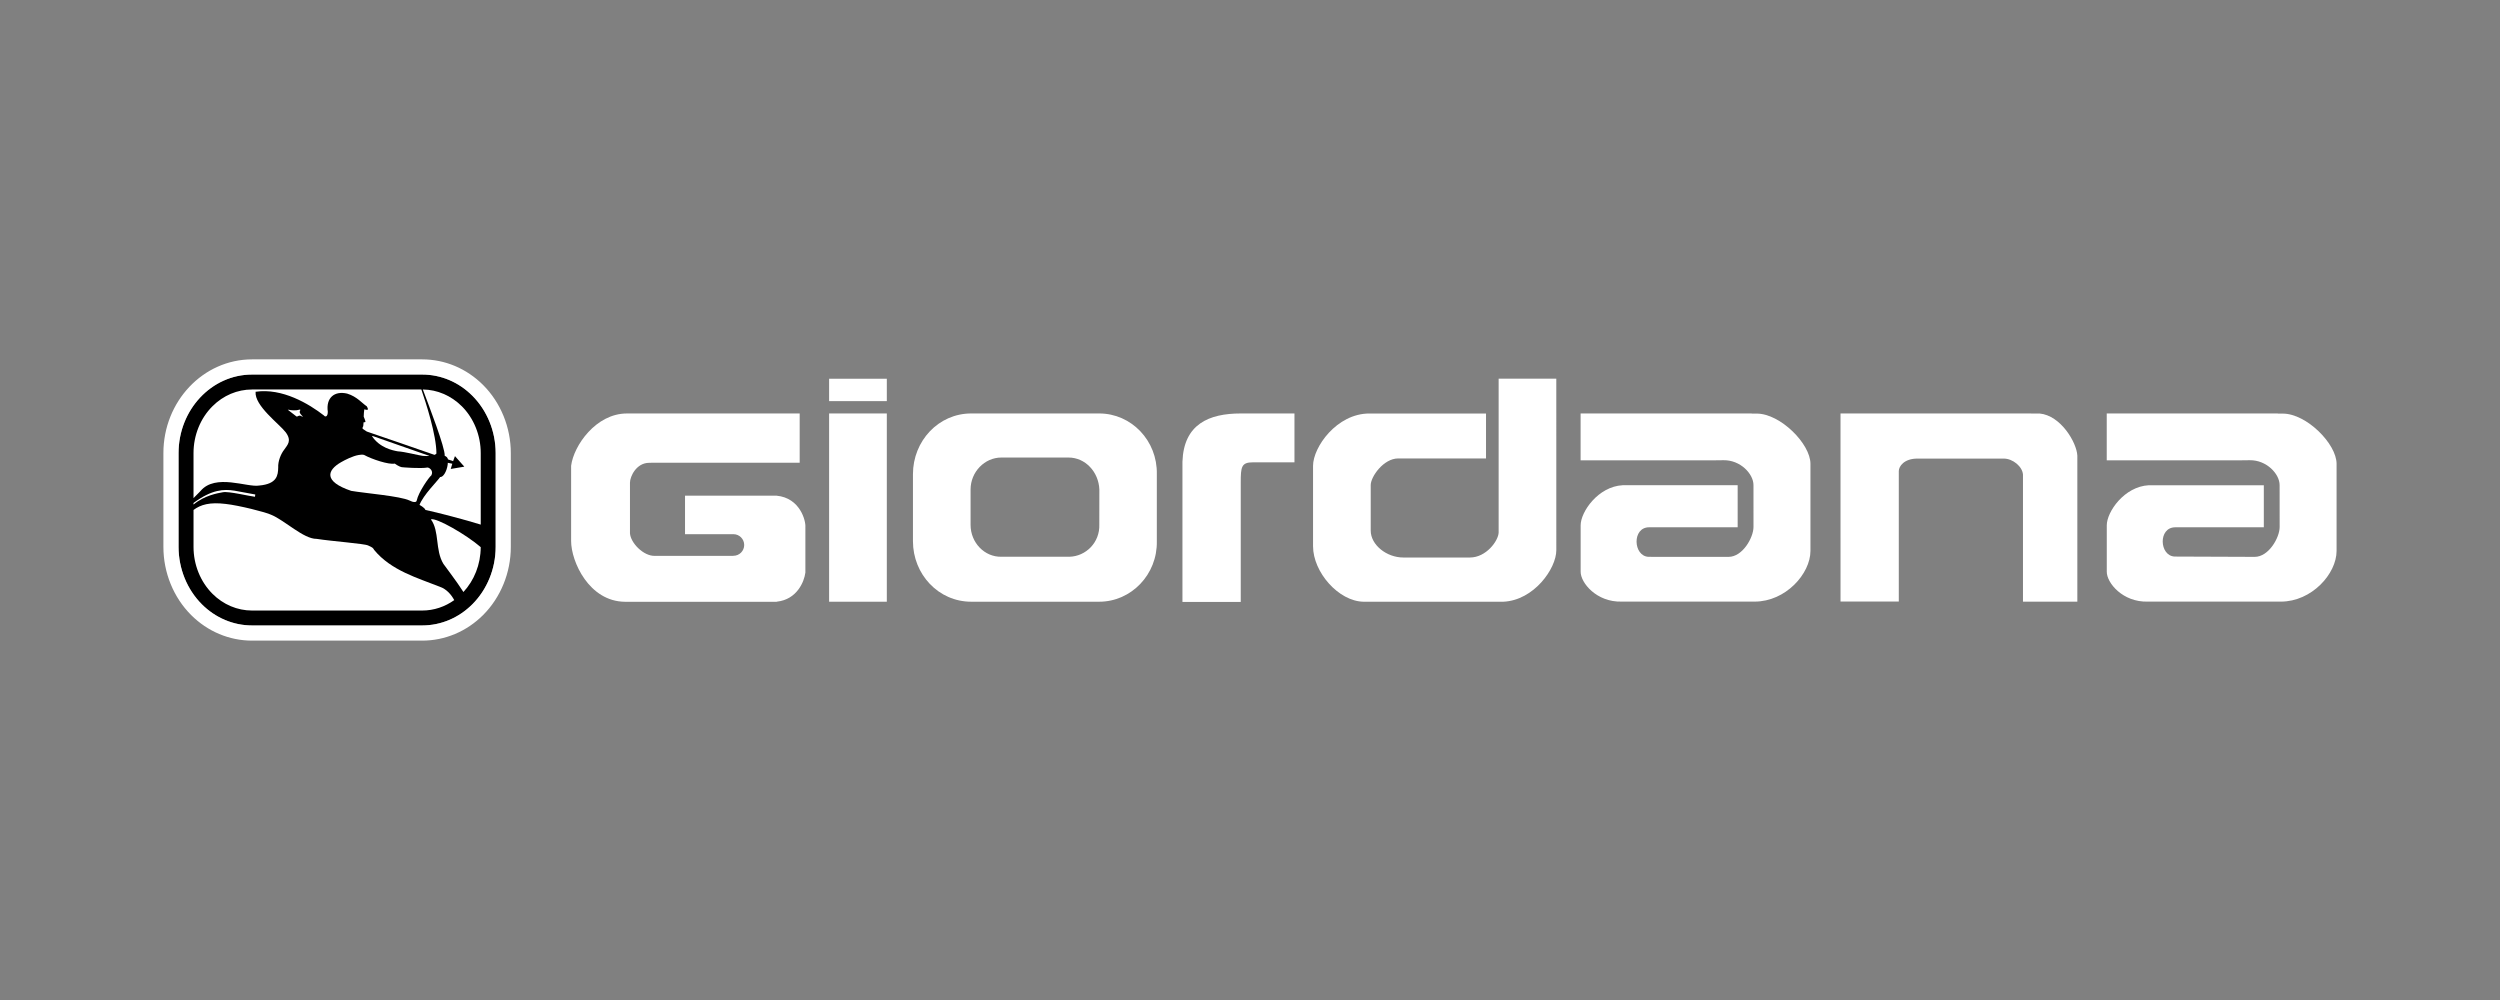 <?xml version="1.0" encoding="UTF-8"?><svg id="a" xmlns="http://www.w3.org/2000/svg" viewBox="0 0 200 80"><rect x="0" y="0" width="200" height="80" fill="#808080" stroke="none"/><path d="M87.945,41.956c.054,1.441-1.075,2.557-2.406,2.585l-5.433-.001c-1.331.028-2.46-1.115-2.46-2.555v-2.819c0-1.417,1.129-2.563,2.46-2.563h5.382c1.331,0,2.406,1.146,2.461,2.563l-.004,2.791ZM87.939,33.077h-10.245c-2.608,0-4.658,2.196-4.658,4.858v5.358c0,2.661,2.05,4.844,4.658,4.844h10.245c2.56,0,4.664-2.183,4.607-4.844v-5.358c.056-2.691-2.047-4.858-4.607-4.858" style="fill:#fff;"/><path d="M94.596,36.934v11.218h4.664v-9.557c0-1.242.049-1.609.975-1.609h3.322v-3.909h-4.297c-2.544,0-4.562.854-4.664,3.857" style="fill:#fff;"/><rect x="66.329" y="33.077" width="4.616" height="15.061" style="fill:#fff;"/><rect x="66.329" y="30.299" width="4.616" height="1.791" style="fill:#fff;"/><path d="M124.503,30.296h-4.612v12.308c-.02.648-.984,1.997-2.3,1.997h-5.328c-1.329,0-2.606-1.006-2.606-2.153v-3.642c0-.665,1.023-2.131,2.2-2.131h7.024v-3.595h-9.333c-2.609,0-4.504,2.692-4.504,4.184v6.436c0,2.074,2.047,4.411,4.046,4.438h11.168c2.457-.104,4.247-2.657,4.247-4.118l-.001-13.723Z" style="fill:#fff;"/><path d="M140.538,33.089h-.401v-.01h-13.689v3.747h10.669l.772-.009c1.336-.02,2.389,1.088,2.389,1.99l.001,3.351c0,.85-.871,2.392-1.995,2.392l-6.404-.003c-1.229-.057-1.332-2.364.048-2.364h7.085v-3.364h-9.203c-1.961.104-3.358,2.128-3.358,3.206v3.707c-.011.896,1.281,2.454,3.274,2.397h10.65c2.467,0,4.46-2.221,4.46-4.058v-6.967c0-1.595-2.407-4.016-4.298-4.016" style="fill:#fff;"/><path d="M64.43,42.181c.048-.507-.419-2.347-2.301-2.526h-7.327v3.079h3.869c.477,0,.865.387.865.865,0,.477-.388.864-.865.864l-.024.007h-6.25c-.917.031-1.949-1.036-2-1.809v-4.04c0-.508.515-1.596,1.54-1.596l.274-.007h11.763v-3.94h-13.827c-2.461,0-4.252,2.561-4.458,4.184v6.016c0,1.65,1.434,4.836,4.304,4.864h12.136l.018-.009c1.617-.172,2.191-1.611,2.28-2.31h.003v-3.642Z" style="fill:#fff;"/><path d="M163.168,33.082l-.684.001v-.006h-15.243l.001,15.047h4.662v-10.444c0-.358.411-.993,1.489-.993h6.91c.718,0,1.487.635,1.535,1.274v10.171h4.349v-11.68c-.048-1.047-1.325-3.217-3.02-3.371" style="fill:#fff;"/><path d="M182.629,33.089h-.401v-.01h-13.689v3.747h10.669l.772-.009c1.336-.02,2.389,1.088,2.389,1.99l.003,3.351c0,.85-.872,2.392-1.997,2.392l-6.404-.025c-1.229-.056-1.332-2.341.049-2.341h7.085v-3.364h-9.205c-1.961.104-3.358,2.128-3.358,3.206v3.707c-.011.896,1.281,2.454,3.274,2.397h10.65c2.467,0,4.46-2.221,4.46-4.058v-6.967c0-1.595-2.407-4.016-4.298-4.016" style="fill:#fff;"/><path d="M39.652,43.759c0,1.731-.68,3.399-1.863,4.582-1.09,1.092-2.519,1.695-4.016,1.695h-13.606c-1.498,0-2.926-.603-4.018-1.695-1.182-1.183-1.862-2.855-1.862-4.583v-7.513c0-3.463,2.638-6.281,5.881-6.281h13.606c1.497,0,2.926.602,4.016,1.696,1.183,1.183,1.863,2.854,1.863,4.584v7.514Z"/><path d="M39.651,43.759c0,1.731-.68,3.399-1.863,4.582-1.091,1.092-2.519,1.695-4.016,1.695h-13.606c-1.498,0-2.926-.603-4.019-1.695-1.182-1.183-1.862-2.855-1.862-4.583v-7.513c0-3.463,2.638-6.281,5.881-6.281h13.606c1.497,0,2.926.602,4.016,1.697,1.183,1.183,1.863,2.854,1.863,4.584v7.514ZM38.649,30.8c-1.324-1.322-3.056-2.051-4.877-2.051h-13.606c-3.912,0-7.094,3.362-7.094,7.495v7.513c0,2.05.807,4.034,2.216,5.443,1.325,1.323,3.057,2.05,4.878,2.05h13.606c1.82,0,3.553-.727,4.876-2.047,1.41-1.411,2.217-3.395,2.217-5.445v-7.514c0-2.049-.807-4.035-2.216-5.444" style="fill:#fff;"/><path d="M24.033,32.797l-.034-.033-.05.011-.005-.004c-.064.023-.137.034-.212.048-.243.026-.509,0-.655-.048l.021.016-.044-.007.013.008-.046-.008.705.544.019-.01.013.01.019-.009.003.004c.043-.019.095-.051.155-.067.071-.004.152.012.258.098l-.044-.043.076.043-.043-.046.067.041c-.184-.183-.371-.346-.215-.548" style="fill:#fff;"/><path d="M31.819,36.107c.545.026,1.717.334,1.976.358.119.015.254.018.354.018.103,0,.179-.003.179-.003l-.016-.009.035-.001-4.546-1.593.016.021-.035-.014.013.016-.045-.016c.624.937,1.639,1.146,2.07,1.223" style="fill:#fff;"/><path d="M28.697,36.399c-.474.077-1.088.391-1.415.579-1.111.639-1.425,1.537.813,2.291,1.134.194,3.93.417,4.669.773.143.072.279.121.379.118.044.004.087.003.119-.016.036-.017.066-.043.075-.098.13-.656.986-1.886,1.169-2.015.183-.334-.101-.604-.298-.63-.57.102-1.99-.015-2.066-.027-.26-.054-.561-.287-.561-.287-.467.104-1.833-.349-2.457-.694-.12-.032-.267-.026-.428.005" style="fill:#fff;"/><path d="M16.993,47.5c.867.867,1.993,1.343,3.173,1.343h13.606c.948,0,1.829-.308,2.567-.833-.217-.407-.597-.882-1.165-1.074-1.732-.69-3.889-1.29-5.241-2.941-.104-.184-.131-.194-.483-.357-.299-.149-2.874-.334-4.122-.529-1.041.015-2.55-1.482-3.63-1.925-.41-.206-2.588-.753-3.641-.869-1.278-.156-1.995.051-2.575.481v2.962c0,1.415.55,2.779,1.512,3.742" style="fill:#fff;"/><path d="M36.947,32.503c-.856-.854-1.963-1.329-3.12-1.345.496,1.325,1.798,4.682,1.749,5.305.117.051.234.129.262.287l.411.144.148-.405.747.844-1.084.183.124-.417-.359-.075c0,.389-.262,1.145-.613,1.14-.247.36-1.338,1.42-1.651,2.229,0,0,.404.207.475.402.895.188,3.198.788,4.423,1.173v-5.724c0-1.419-.553-2.781-1.51-3.741" style="fill:#fff;"/><path d="M17.834,39.379c.469-.091,2.138.321,2.563.363l.025-.183-1.665-.306c-.844-.128-1.781-.114-3.276.983v.127c.887-.736,1.92-.904,2.353-.985" style="fill:#fff;"/><path d="M15.481,39.848l.558-.566c1.197-1.426,3.745-.268,4.696-.439,1.432-.127,1.507-.819,1.522-1.441-.026-.495.209-1.092.487-1.438.261-.385.619-.696.111-1.384-.506-.664-2.509-2.121-2.407-3.239,2.135-.314,4.267.965,5.477,1.905.051.099.299.161.299-.309-.157-1.104.521-1.689,1.548-1.449.794.24,1.21.788,1.568,1.015.2.344.045.306-.197.246l-.031.28-.015.3s.154.371.14.42c-.008.032-.152.037-.152.037l-.025.306-.051.096v.116s.199.136.336.221c.021-.002,5.29,1.817,5.41,1.864,0,0,.105-.034.159-.106,0-1.48-.85-4.093-1.206-5.123h-13.542c-1.18,0-2.306.475-3.173,1.345-.963.961-1.512,2.322-1.512,3.741v3.603Z" style="fill:#fff;"/><path d="M34.471,41.548c.702.951.325,2.447,1.001,3.56.078.129,1.05,1.378,1.602,2.253.852-.919,1.379-2.188,1.384-3.59-1.155-1.001-3.558-2.378-3.986-2.224" style="fill:#fff;"/></svg>